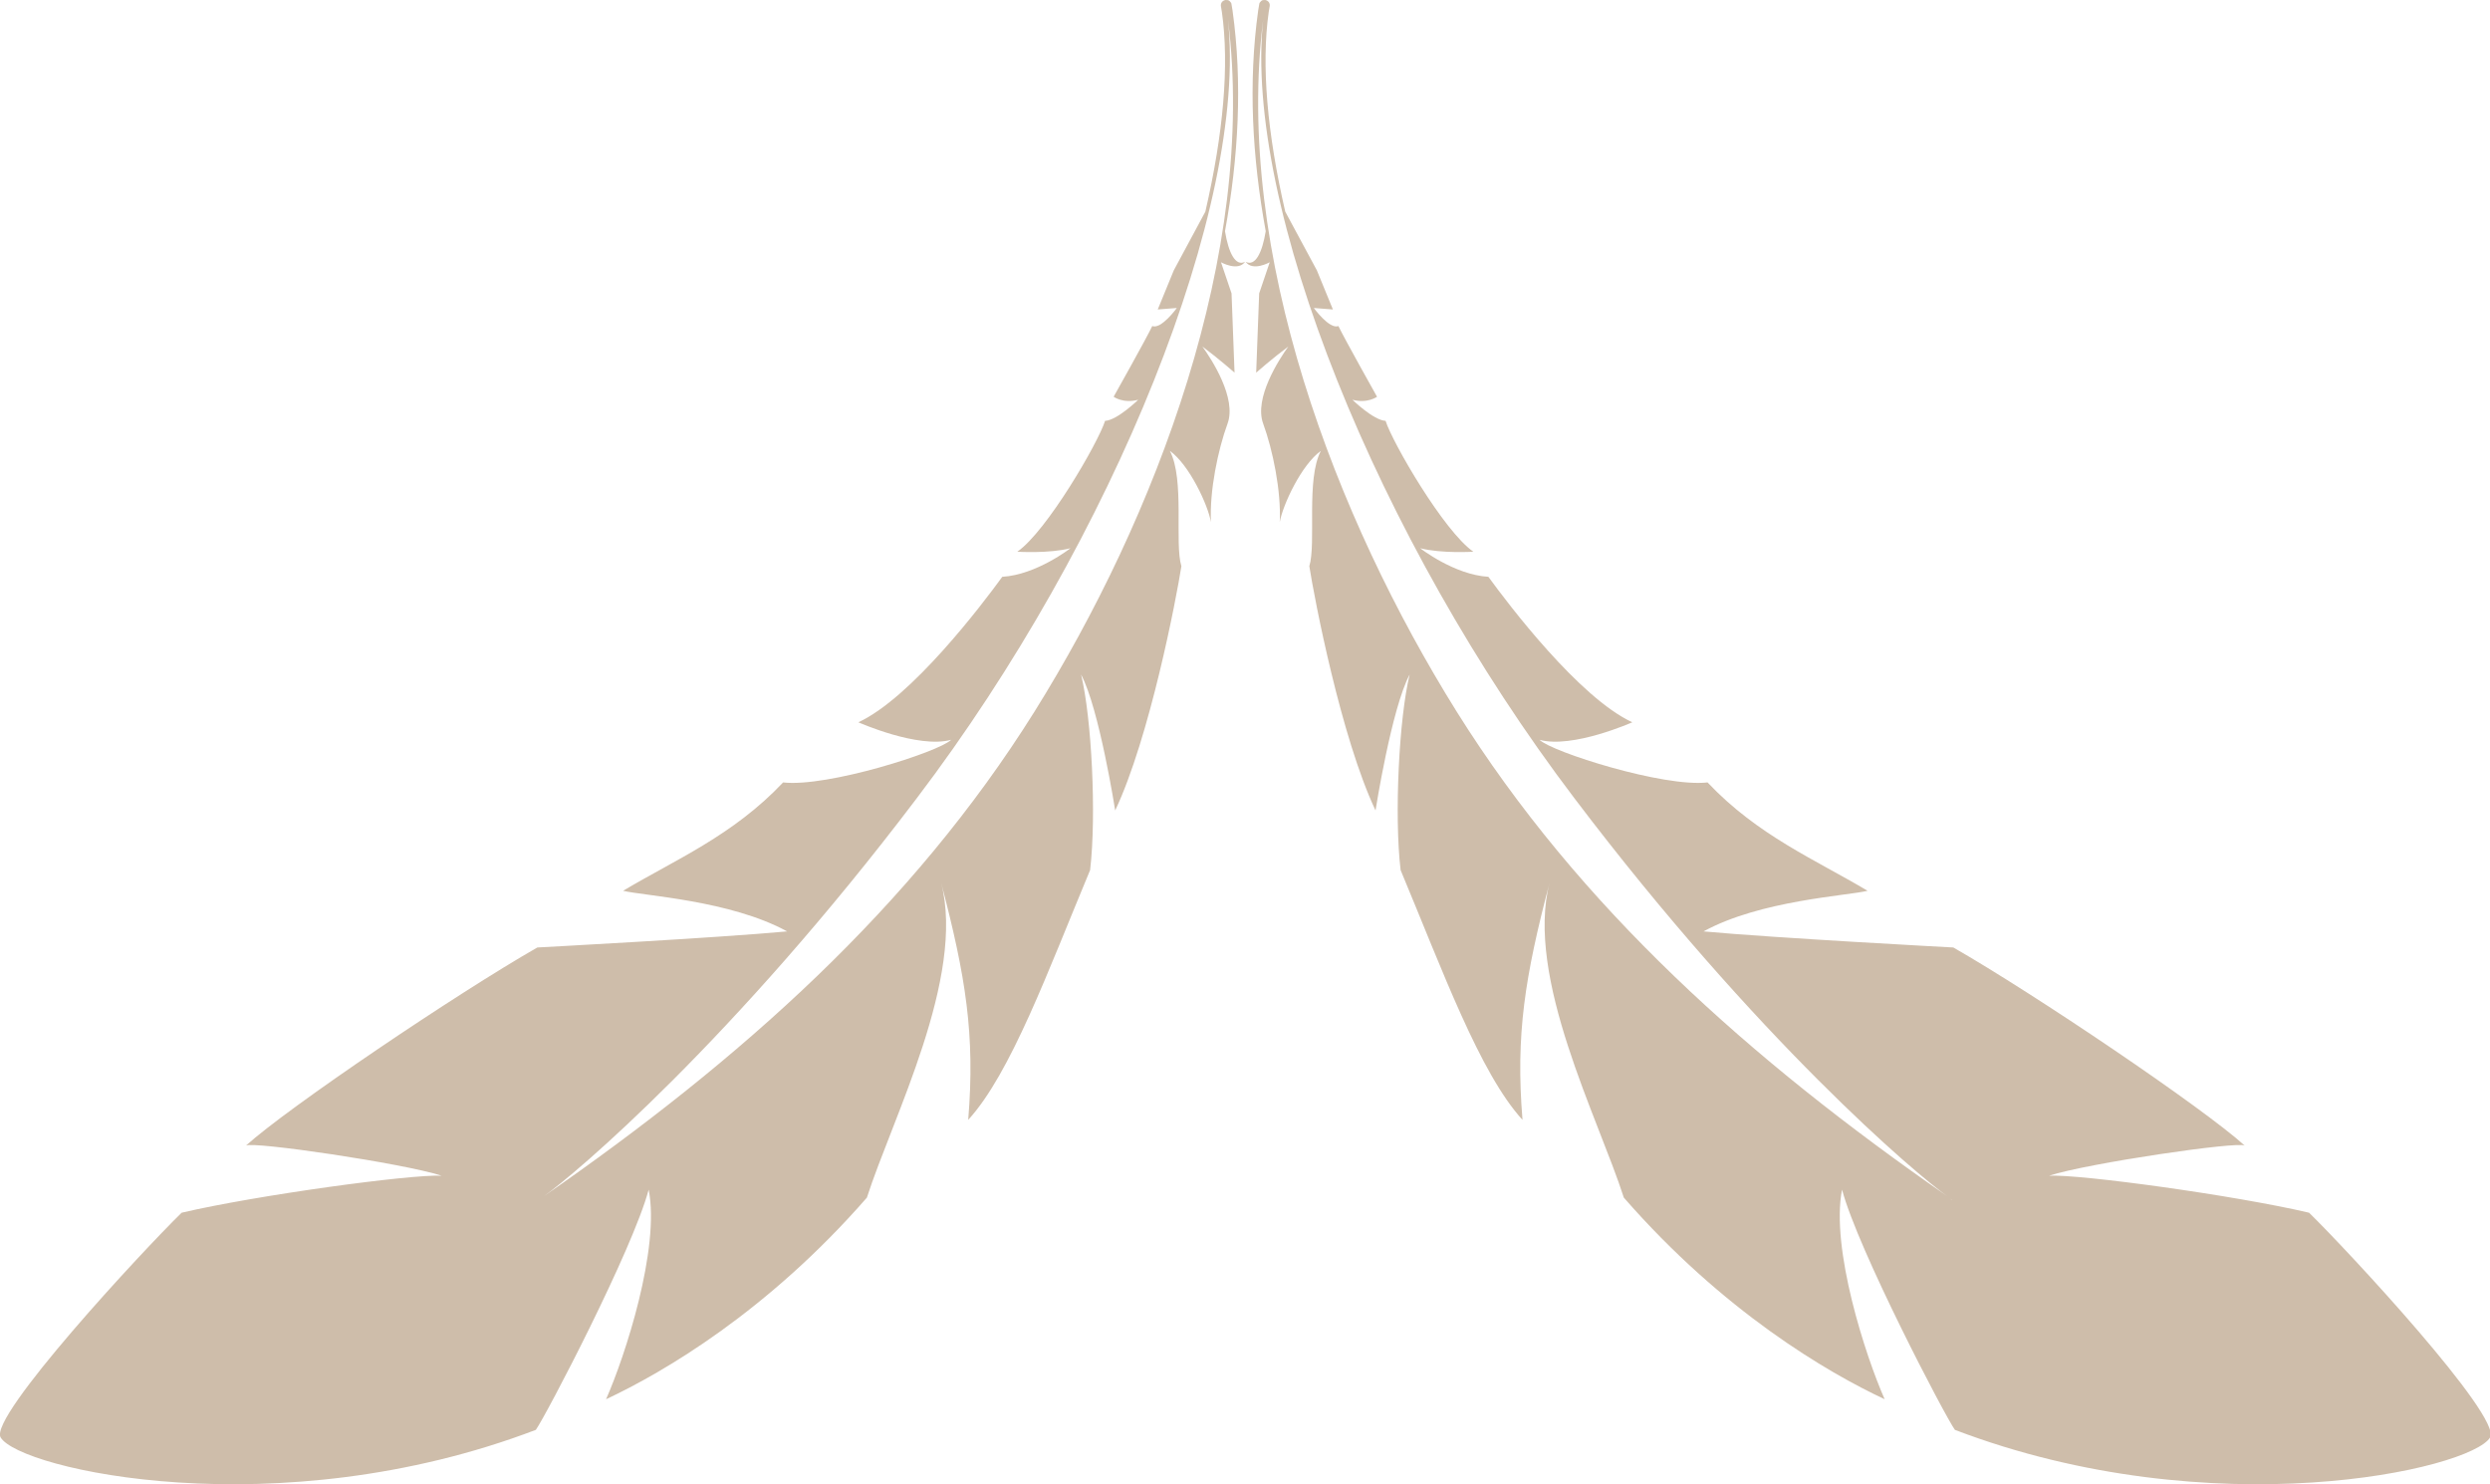 <?xml version="1.0" encoding="utf-8"?>
<!-- Generator: Adobe Illustrator 17.0.0, SVG Export Plug-In . SVG Version: 6.00 Build 0)  -->
<!DOCTYPE svg PUBLIC "-//W3C//DTD SVG 1.1//EN" "http://www.w3.org/Graphics/SVG/1.1/DTD/svg11.dtd">
<svg version="1.1" id="Layer_1" xmlns="http://www.w3.org/2000/svg" xmlns:xlink="http://www.w3.org/1999/xlink" x="0px" y="0px"
	 width="44.877px" height="26.753px" viewBox="0 0 44.877 26.753" enable-background="new 0 0 44.877 26.753" xml:space="preserve">
<path fill="#CEBDAA" d="M16.519,14.392c-3.3,4.357-6.165,6.78-6.717,7.168c3.544-2.458,6.635-5.207,8.841-8.732
	c2.179-3.489,4.014-8.263,3.489-12.475C22.485,3.688,20.09,9.691,16.519,14.392z M9.748,21.605
	c-0.009,0.009-0.027,0.018-0.036,0.027C9.712,21.633,9.721,21.624,9.748,21.605z M7.958,21.19c-0.696-0.226-3.417-0.624-3.526-0.542
	c0.759-0.687,3.797-2.739,5.252-3.571c0,0,3.236-0.172,4.502-0.29c-1.022-0.561-2.594-0.642-2.956-0.732
	c0.94-0.561,1.98-0.995,2.884-1.953c0.796,0.091,2.811-0.551,3.028-0.768c-0.597,0.163-1.672-0.316-1.672-0.316
	c0.958-0.443,2.233-2.125,2.594-2.622c0.615-0.036,1.229-0.515,1.229-0.515c-0.389,0.099-0.958,0.063-0.958,0.063
	c0.533-0.371,1.455-1.961,1.582-2.359c0.217-0.009,0.597-0.38,0.597-0.38c-0.271,0.073-0.443-0.054-0.443-0.054
	s0.579-1.03,0.696-1.274c0.163,0.063,0.443-0.326,0.443-0.326l-0.344,0.027l0.289-0.705l0.569-1.058
	c0.325-1.41,0.434-2.64,0.298-3.598c-0.009-0.036-0.009-0.072-0.018-0.108C21.997,0.054,22.033,0.009,22.088,0
	c0.027,0,0.054,0,0.072,0.018c0.018,0.018,0.036,0.036,0.036,0.063c0.009,0.036,0.009,0.072,0.018,0.108
	c0.181,1.302,0.108,2.648-0.136,3.978c0.063,0.389,0.19,0.642,0.362,0.551c-0.127,0.181-0.434,0.009-0.434,0.009l0.19,0.561
	l0.054,1.428c0,0-0.298-0.262-0.579-0.47c0.163,0.226,0.624,0.931,0.452,1.392c-0.172,0.47-0.326,1.211-0.298,1.772
	c-0.054-0.308-0.389-1.031-0.741-1.284c0.271,0.515,0.081,1.663,0.208,2.079c-0.09,0.579-0.57,3.083-1.193,4.402
	c0,0-0.289-1.844-0.615-2.45c0.19,0.777,0.28,2.531,0.163,3.525c-0.759,1.817-1.428,3.661-2.197,4.502
	c0.127-1.537-0.045-2.585-0.488-4.276c0.443,1.708-0.877,4.24-1.338,5.677c-1.79,2.052-3.661,3.146-4.701,3.634
	c0.344-0.777,0.976-2.721,0.768-3.778c-0.289,1.085-1.853,4.077-2.034,4.33c-4.647,1.771-9.302,0.714-9.646,0.136
	c-0.217-0.371,2.567-3.372,3.263-4.05C4.622,21.542,7.398,21.163,7.958,21.19z"/>
<path fill="#CEBDAA" d="M28.379,14.392c3.3,4.357,6.165,6.78,6.717,7.168c-3.544-2.458-6.635-5.207-8.841-8.732
	c-2.179-3.489-4.014-8.263-3.489-12.475C22.413,3.688,24.809,9.691,28.379,14.392z M35.15,21.605
	c0.009,0.009,0.027,0.018,0.036,0.027C35.186,21.633,35.168,21.624,35.15,21.605z M36.931,21.19
	c0.696-0.226,3.417-0.624,3.526-0.542c-0.759-0.687-3.797-2.739-5.252-3.571c0,0-3.236-0.172-4.502-0.29
	c1.022-0.561,2.594-0.642,2.956-0.732c-0.94-0.561-1.98-0.995-2.884-1.953c-0.795,0.091-2.811-0.551-3.028-0.768
	c0.597,0.163,1.672-0.316,1.672-0.316c-0.958-0.443-2.233-2.125-2.594-2.622c-0.615-0.036-1.229-0.515-1.229-0.515
	c0.389,0.099,0.958,0.063,0.958,0.063c-0.533-0.371-1.455-1.961-1.582-2.359c-0.217-0.009-0.597-0.38-0.597-0.38
	c0.271,0.073,0.443-0.054,0.443-0.054s-0.578-1.03-0.696-1.274c-0.163,0.063-0.443-0.326-0.443-0.326l0.344,0.027l-0.289-0.705
	l-0.57-1.058c-0.325-1.41-0.434-2.64-0.298-3.598c0.009-0.036,0.009-0.072,0.018-0.108C22.892,0.054,22.856,0.009,22.802,0
	c-0.027,0-0.054,0-0.072,0.018c-0.018,0.018-0.036,0.036-0.036,0.063c-0.009,0.036-0.009,0.072-0.018,0.108
	c-0.181,1.302-0.108,2.648,0.136,3.978c-0.063,0.389-0.19,0.642-0.362,0.551c0.127,0.181,0.434,0.009,0.434,0.009l-0.19,0.561
	l-0.054,1.428c0,0,0.298-0.262,0.579-0.47c-0.163,0.226-0.624,0.931-0.452,1.392c0.172,0.47,0.325,1.211,0.298,1.772
	c0.054-0.308,0.389-1.031,0.741-1.284c-0.271,0.515-0.081,1.663-0.208,2.079c0.09,0.579,0.57,3.083,1.193,4.402
	c0,0,0.289-1.844,0.615-2.45c-0.19,0.777-0.28,2.531-0.163,3.525c0.759,1.817,1.428,3.661,2.197,4.502
	c-0.127-1.537,0.045-2.585,0.488-4.276c-0.443,1.708,0.877,4.24,1.338,5.677c1.79,2.052,3.661,3.146,4.701,3.634
	c-0.344-0.777-0.976-2.721-0.768-3.778c0.289,1.085,1.853,4.077,2.034,4.33c4.647,1.771,9.302,0.714,9.646,0.136
	c0.217-0.371-2.567-3.372-3.263-4.05C40.267,21.542,37.501,21.163,36.931,21.19z"/>
</svg>
